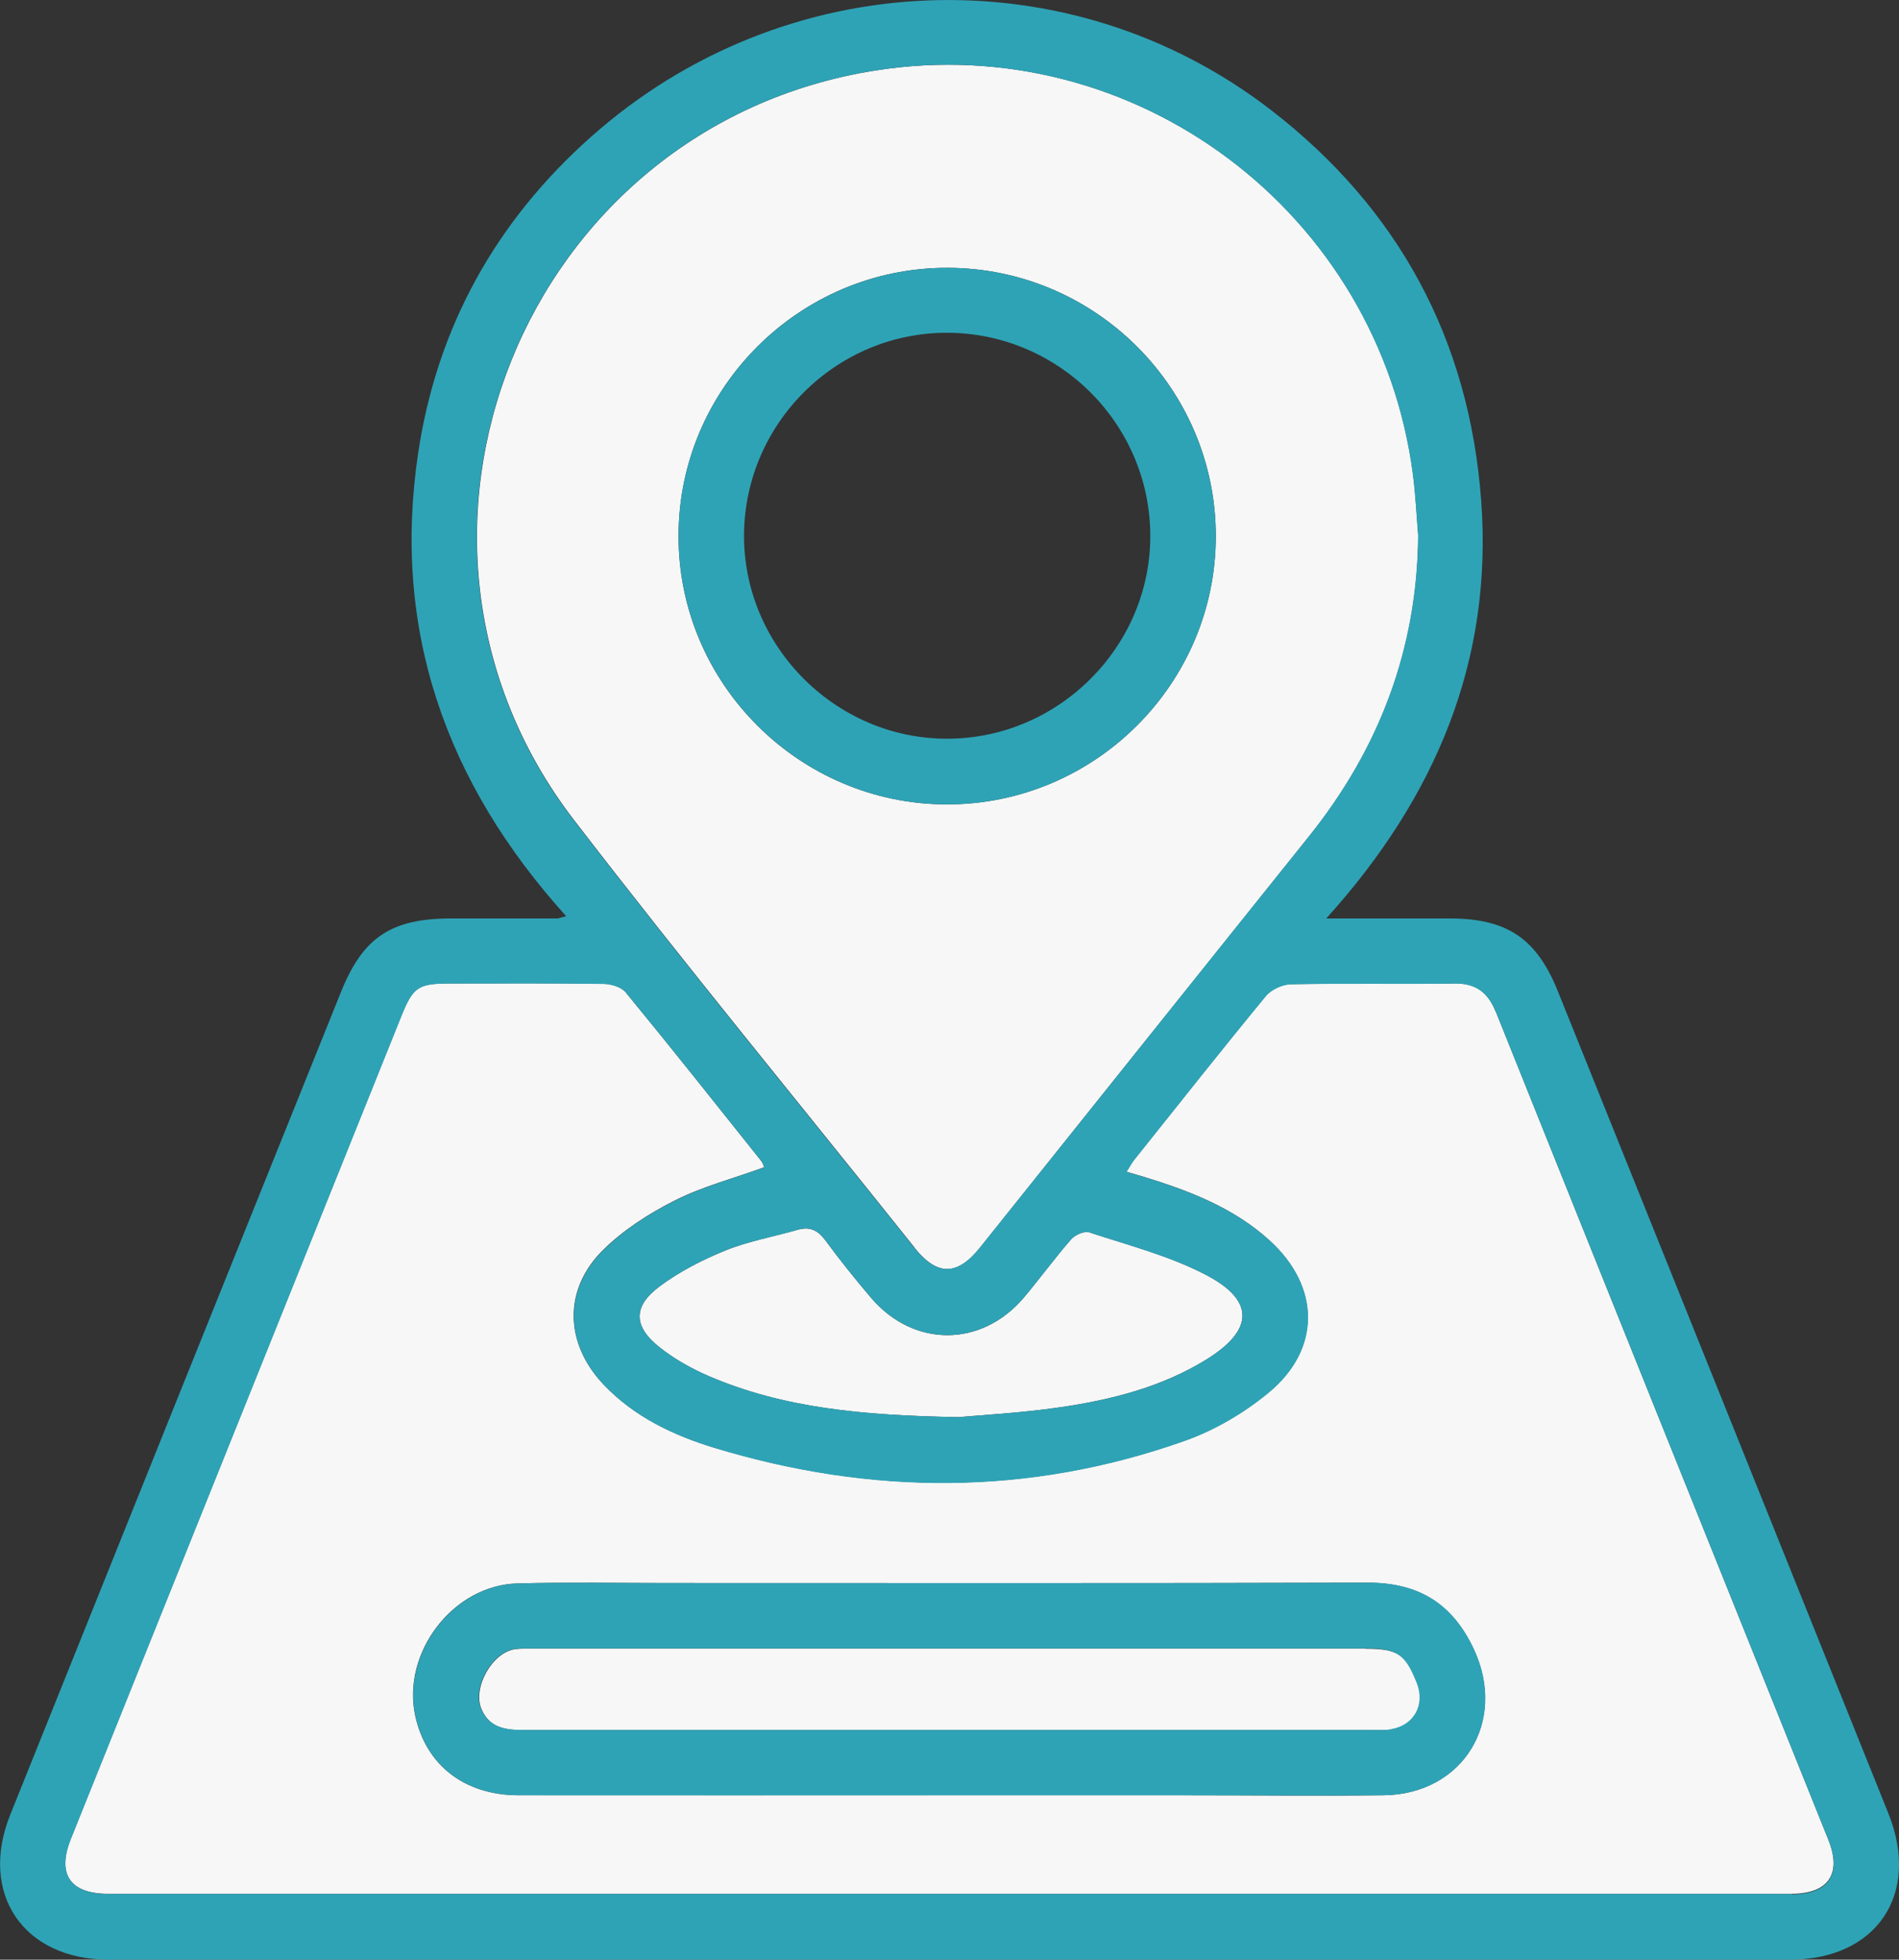 <?xml version="1.0" encoding="UTF-8"?>
<svg xmlns="http://www.w3.org/2000/svg" viewBox="0 0 101.76 105">
  <rect x="0" y="0" width="101.76" height="105" fill="#333333" stroke="none"/>
  <defs>
    <style>.d{fill:#f7f7f7;}.e{fill:#2ea3b6;}</style>
  </defs>
  <g id="a"></g>
  <g id="b">
    <g id="c">
      <g>
        <path class="d" d="M49.01,66.86c1.22,1.52,2.29,1.51,3.52-.03,5.87-7.34,11.74-14.69,17.62-22.02,3.78-4.71,5.8-10.05,5.85-16.12-.09-1.09-.14-2.18-.28-3.26-1.83-14.05-14.9-23.86-28.83-21.65-18.84,2.99-27.75,25.05-16.12,40.17,5.95,7.74,12.16,15.28,18.25,22.91Zm1.75-52.51c7.93,0,14.4,6.47,14.39,14.38,0,7.91-6.48,14.37-14.4,14.37-7.92,0-14.4-6.48-14.39-14.38,0-7.91,6.48-14.38,14.4-14.37Z"></path>
        <path class="d" d="M54.85,69.54c-2.27,2.66-5.89,2.67-8.17,0-.85-1-1.67-2.02-2.45-3.08-.4-.54-.82-.75-1.48-.57-1.29,.37-2.64,.61-3.88,1.11-1.23,.5-2.46,1.13-3.52,1.92-1.45,1.08-1.42,2.16,.02,3.29,.79,.62,1.7,1.13,2.63,1.53,3.95,1.69,8.15,2.1,13.37,2.19,1.18-.11,3.33-.22,5.45-.53,2.74-.4,5.43-1.08,7.83-2.56,2.55-1.58,2.61-3.17-.06-4.55-1.94-1.01-4.12-1.57-6.22-2.26-.26-.09-.76,.13-.97,.37-.89,1.01-1.68,2.11-2.55,3.14Z"></path>
        <path class="d" d="M73.16,88.33c-14.85,0-29.71,0-44.56,0-.33,0-.66-.01-.98,.03-1.24,.16-2.31,2.07-1.82,3.21,.43,1.02,1.3,1.13,2.27,1.13,7.61,0,15.22,0,22.83,0s15.07,0,22.61,0c.36,0,.73,.02,1.09-.04,1.21-.21,1.81-1.31,1.35-2.46-.62-1.58-1.04-1.86-2.78-1.86Z"></path>
        <path class="d" d="M80.15,54.21c-.42-1.05-1.07-1.54-2.23-1.52-2.91,.04-5.83-.01-8.74,.04-.46,0-1.06,.28-1.35,.63-2.39,2.9-4.71,5.84-7.05,8.77-.14,.18-.25,.39-.42,.65,.37,.11,.65,.19,.92,.27,2.45,.75,4.83,1.66,6.76,3.42,2.7,2.47,2.76,5.8-.05,8.13-1.32,1.09-2.89,2.02-4.5,2.59-8.34,2.96-16.78,2.93-25.21,.38-2.2-.67-4.29-1.66-5.92-3.37-2.1-2.2-2.2-5.09-.05-7.22,1.09-1.08,2.45-1.95,3.83-2.65,1.5-.76,3.17-1.19,4.81-1.79-.05-.11-.08-.25-.17-.35-2.41-3.02-4.81-6.05-7.26-9.03-.24-.29-.8-.45-1.22-.45-2.73-.04-5.47-.02-8.2-.02-1.69,0-1.97,.19-2.6,1.75-5.9,14.69-11.8,29.37-17.7,44.06-.77,1.91-.06,2.97,2,2.97,30.06,0,60.12,0,90.19,0,1.99,0,2.72-1.07,1.98-2.91-5.94-14.79-11.89-29.57-17.82-44.37Zm-6.02,41.98c-3.5,.04-6.99,0-10.49,0-4.3,0-8.59,0-12.89,0-7.65,0-15.29,0-22.94,0-2.92,0-4.98-1.61-5.56-4.26-.73-3.38,2.03-7.01,5.49-7.09,2.69-.07,5.39-.02,8.08-.02,12.49,0,24.98,.02,37.47-.02,2.73,0,4.55,1.13,5.69,3.58,1.79,3.86-.58,7.76-4.85,7.81Z"></path>
        <path class="e" d="M83.48,53.11c-1.14-2.83-2.72-3.89-5.77-3.9-2.1,0-4.2,0-6.64,0,5.88-6.51,8.94-13.83,8.3-22.4-.64-8.6-4.41-15.61-11.23-20.89C57.28-2.48,42.01-1.88,31.65,7.35c-5.08,4.52-8.23,10.18-9.24,16.91-1.42,9.47,1.47,17.68,7.93,24.83-.33,.08-.4,.12-.47,.12-1.89,0-3.79,0-5.68,0-3.23,0-4.75,1.01-5.93,3.97-5.91,14.68-11.81,29.36-17.71,44.05-1.7,4.24,.71,7.77,5.29,7.77,30.02,0,60.04,0,90.06,0,4.66,0,7.03-3.51,5.29-7.84-5.9-14.68-11.8-29.37-17.71-44.05ZM46.88,3.78c13.93-2.21,27,7.59,28.83,21.65,.14,1.08,.19,2.17,.28,3.26-.05,6.07-2.08,11.41-5.85,16.12-5.88,7.33-11.74,14.68-17.62,22.02-1.23,1.54-2.3,1.55-3.52,.03-6.1-7.63-12.3-15.17-18.25-22.91C19.13,28.83,28.04,6.77,46.88,3.78Zm11.49,62.25c2.1,.69,4.27,1.26,6.22,2.26,2.67,1.38,2.61,2.97,.06,4.55-2.4,1.49-5.09,2.16-7.83,2.56-2.12,.31-4.27,.42-5.45,.53-5.22-.09-9.41-.5-13.37-2.19-.93-.4-1.84-.91-2.63-1.53-1.44-1.13-1.47-2.21-.02-3.29,1.07-.79,2.29-1.42,3.52-1.92,1.24-.5,2.58-.73,3.88-1.11,.65-.19,1.08,.02,1.48,.57,.78,1.06,1.6,2.08,2.45,3.08,2.28,2.66,5.89,2.66,8.17,0,.87-1.02,1.67-2.12,2.55-3.14,.21-.24,.71-.45,.97-.37Zm37.63,35.45c-30.06,0-60.12,0-90.19,0-2.06,0-2.77-1.06-2-2.97,5.9-14.69,11.8-29.37,17.7-44.06,.63-1.57,.91-1.75,2.6-1.75,2.73,0,5.47-.02,8.2,.02,.42,0,.98,.16,1.22,.45,2.45,2.98,4.85,6.01,7.26,9.03,.08,.1,.12,.25,.17,.35-1.65,.59-3.31,1.03-4.81,1.79-1.38,.69-2.74,1.57-3.83,2.65-2.15,2.13-2.05,5.03,.05,7.22,1.63,1.71,3.72,2.7,5.92,3.37,8.43,2.56,16.87,2.58,25.21-.38,1.61-.57,3.19-1.5,4.5-2.59,2.81-2.33,2.76-5.67,.05-8.13-1.93-1.76-4.31-2.67-6.76-3.42-.27-.08-.55-.16-.92-.27,.17-.26,.27-.47,.42-.65,2.34-2.93,4.67-5.88,7.05-8.77,.29-.35,.89-.62,1.35-.63,2.91-.06,5.83,0,8.74-.04,1.15-.02,1.8,.47,2.23,1.52,5.93,14.79,11.88,29.58,17.82,44.37,.74,1.84,0,2.91-1.98,2.91Z"></path>
        <path class="e" d="M73.3,84.8c-12.49,.04-24.98,.02-37.47,.02-2.69,0-5.39-.05-8.08,.02-3.46,.09-6.22,3.71-5.49,7.09,.57,2.65,2.64,4.26,5.56,4.26,7.65,.01,15.29,0,22.94,0,4.3,0,8.59,0,12.89,0,3.5,0,6.99,.03,10.49,0,4.27-.05,6.64-3.95,4.85-7.81-1.14-2.45-2.96-3.59-5.69-3.58Zm1.28,7.85c-.36,.06-.73,.04-1.09,.04-7.54,0-15.07,0-22.61,0s-15.22,0-22.83,0c-.96,0-1.83-.11-2.27-1.13-.49-1.14,.59-3.05,1.82-3.21,.32-.04,.65-.03,.98-.03,14.85,0,29.71,0,44.56,0,1.74,0,2.15,.29,2.78,1.86,.45,1.15-.14,2.25-1.35,2.46Z"></path>
        <path class="e" d="M50.75,43.1c7.92,0,14.4-6.46,14.4-14.37,0-7.91-6.47-14.38-14.39-14.38-7.92,0-14.4,6.46-14.4,14.37,0,7.9,6.48,14.38,14.39,14.38Zm.02-25.27c5.97,.02,10.84,4.88,10.87,10.84,.03,5.97-4.92,10.92-10.9,10.91-5.98,0-10.92-4.98-10.87-10.95,.05-5.96,4.95-10.82,10.9-10.8Z"></path>
      </g>
    </g>
  </g>
</svg>

